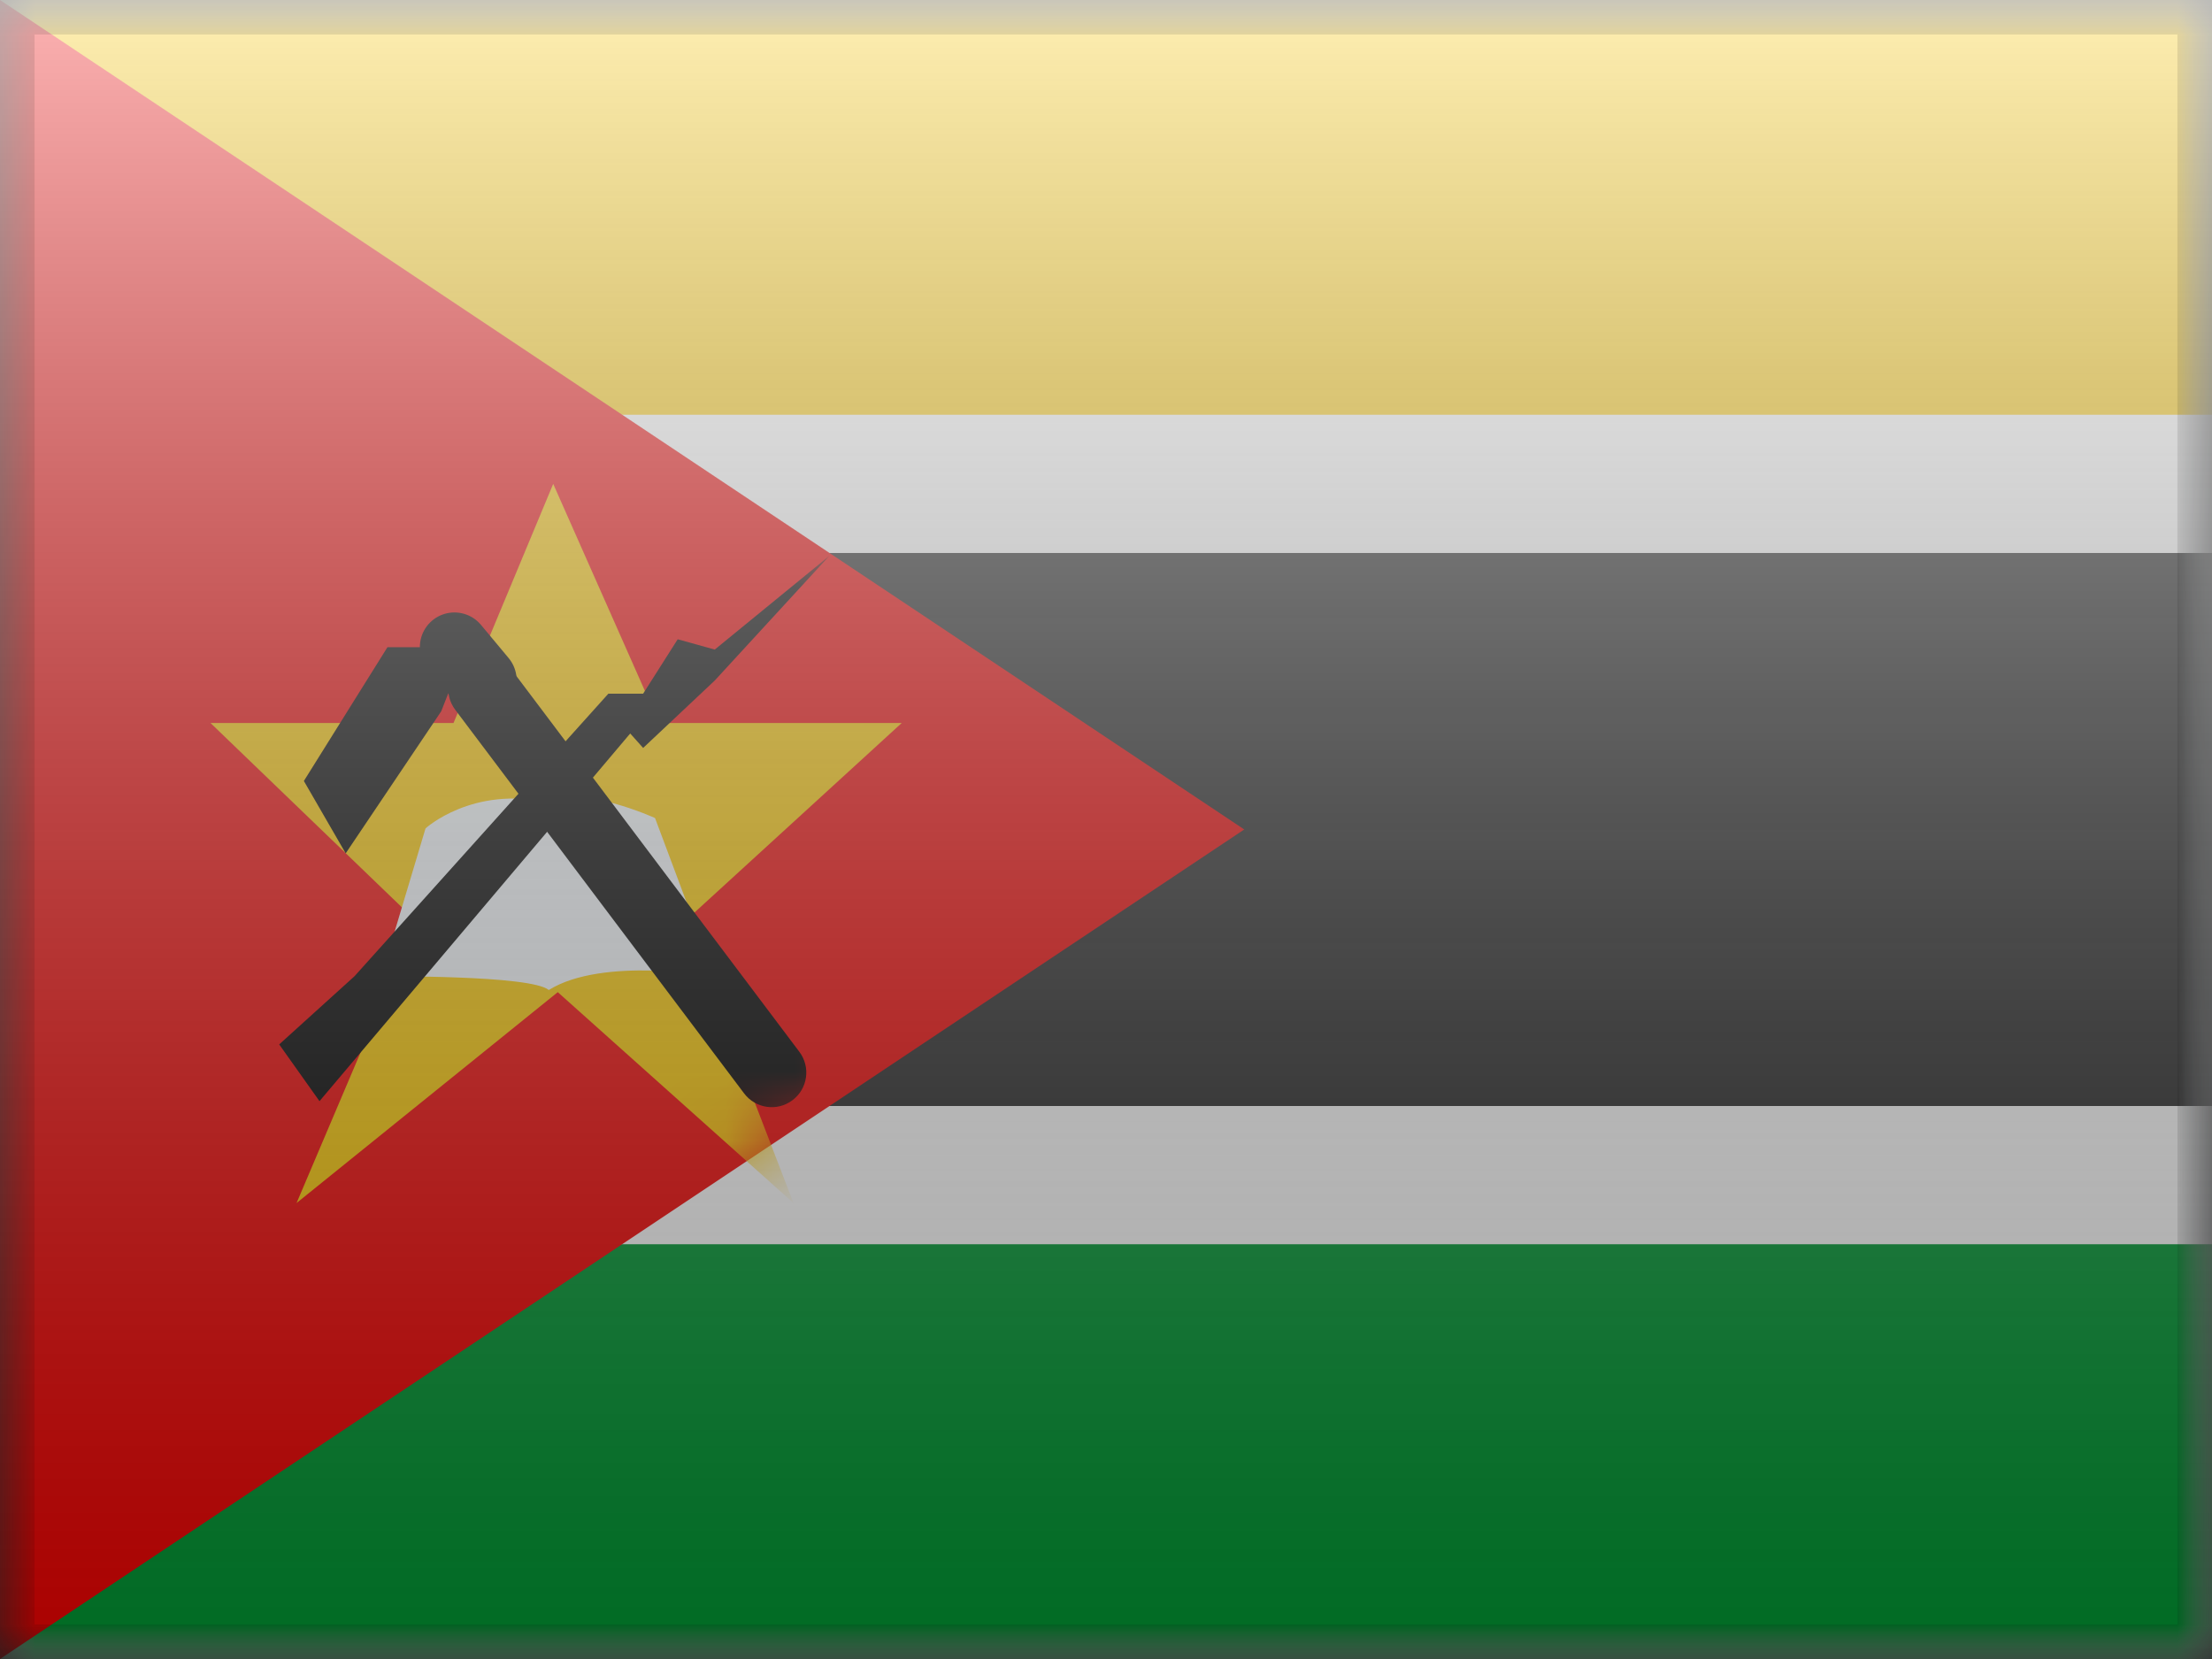 <svg width="32" height="24" viewBox="0 0 32 24" fill="none" xmlns="http://www.w3.org/2000/svg">
<rect x="0" y="0" width="32" height="24" fill="#333333" stroke="none"/>
<mask id="mask0" mask-type="alpha" maskUnits="userSpaceOnUse" x="0" y="0" width="32" height="24">
<rect width="32" height="24" fill="white"/>
</mask>
<g mask="url(#mask0)">
<path fill-rule="evenodd" clip-rule="evenodd" d="M0 0V24H32V0H0Z" fill="#F7FCFF"/>
<mask id="mask1" mask-type="alpha" maskUnits="userSpaceOnUse" x="0" y="0" width="32" height="24">
<path fill-rule="evenodd" clip-rule="evenodd" d="M0 0V24H32V0H0Z" fill="white"/>
</mask>
<g mask="url(#mask1)">
<path fill-rule="evenodd" clip-rule="evenodd" d="M0 0V8H32V0H0Z" fill="#FECA00"/>
<path fill-rule="evenodd" clip-rule="evenodd" d="M0 16V24H32V16H0Z" fill="#009933"/>
<path d="M0 7H-1V8V16V17H0H32H33V16V8V7H32H0Z" fill="#272727" stroke="white" stroke-width="2"/>
</g>
<path fill-rule="evenodd" clip-rule="evenodd" d="M0 0V24L18 12L0 0Z" fill="#F50100"/>
<mask id="mask2" mask-type="alpha" maskUnits="userSpaceOnUse" x="0" y="0" width="18" height="24">
<path fill-rule="evenodd" clip-rule="evenodd" d="M0 0V24L18 12L0 0Z" fill="white"/>
</mask>
<g mask="url(#mask2)">
<path fill-rule="evenodd" clip-rule="evenodd" d="M8.069 14.353L4.29 17.404L6.023 13.327L3.045 10.459H6.561L8.003 7L9.535 10.459H13.045L9.909 13.327L11.479 17.404L8.069 14.353Z" fill="#FECA00"/>
<path fill-rule="evenodd" clip-rule="evenodd" d="M6.156 11.984L5.515 14.125C5.515 14.125 7.679 14.103 7.939 14.322C8.722 13.834 10.334 14.125 10.334 14.125L9.476 11.834C9.476 11.834 8.389 11.341 7.939 11.611C6.834 11.362 6.156 11.984 6.156 11.984Z" fill="#F7FCFF"/>
<path d="M11.564 15.216C11.73 15.437 11.686 15.75 11.465 15.916C11.245 16.083 10.931 16.038 10.765 15.818L6.585 10.267C6.419 10.046 6.463 9.733 6.684 9.566C6.904 9.4 7.218 9.444 7.384 9.665L11.564 15.216Z" fill="black"/>
<path d="M6.974 9.84L6.574 9.36" stroke="black" stroke-linecap="round" stroke-linejoin="round"/>
<path fill-rule="evenodd" clip-rule="evenodd" d="M5.605 9.363L4.396 11.298L5.001 12.345L6.383 10.29L6.632 9.655L6.383 9.363H5.605Z" fill="black"/>
<path fill-rule="evenodd" clip-rule="evenodd" d="M4.039 15.109L4.622 15.93L9.117 10.611L9.304 10.82L10.34 9.845L11.996 8.043L10.34 9.397L9.804 9.248L9.304 10.035H8.801L5.129 14.122L4.039 15.109Z" fill="black"/>
</g>
</g>
<rect width="32" height="24" fill="url(#paint0_linear)" style="mix-blend-mode:overlay"/>
<path d="M0 0V-0.5H-0.5V0H0ZM32 0H32.5V-0.5H32V0ZM32 24V24.5H32.5V24H32ZM0 24H-0.5V24.5H0V24ZM0 0.5H32V-0.5H0V0.5ZM31.5 0V24H32.5V0H31.5ZM32 23.5H0V24.5H32V23.5ZM0.5 24V0H-0.5V24H0.5Z" fill="black" fill-opacity="0.1" style="mix-blend-mode:multiply"/>
<defs>
<linearGradient id="paint0_linear" x1="16" y1="0" x2="16" y2="24" gradientUnits="userSpaceOnUse">
<stop stop-color="white" stop-opacity="0.7"/>
<stop offset="1" stop-opacity="0.3"/>
</linearGradient>
</defs>
</svg>
